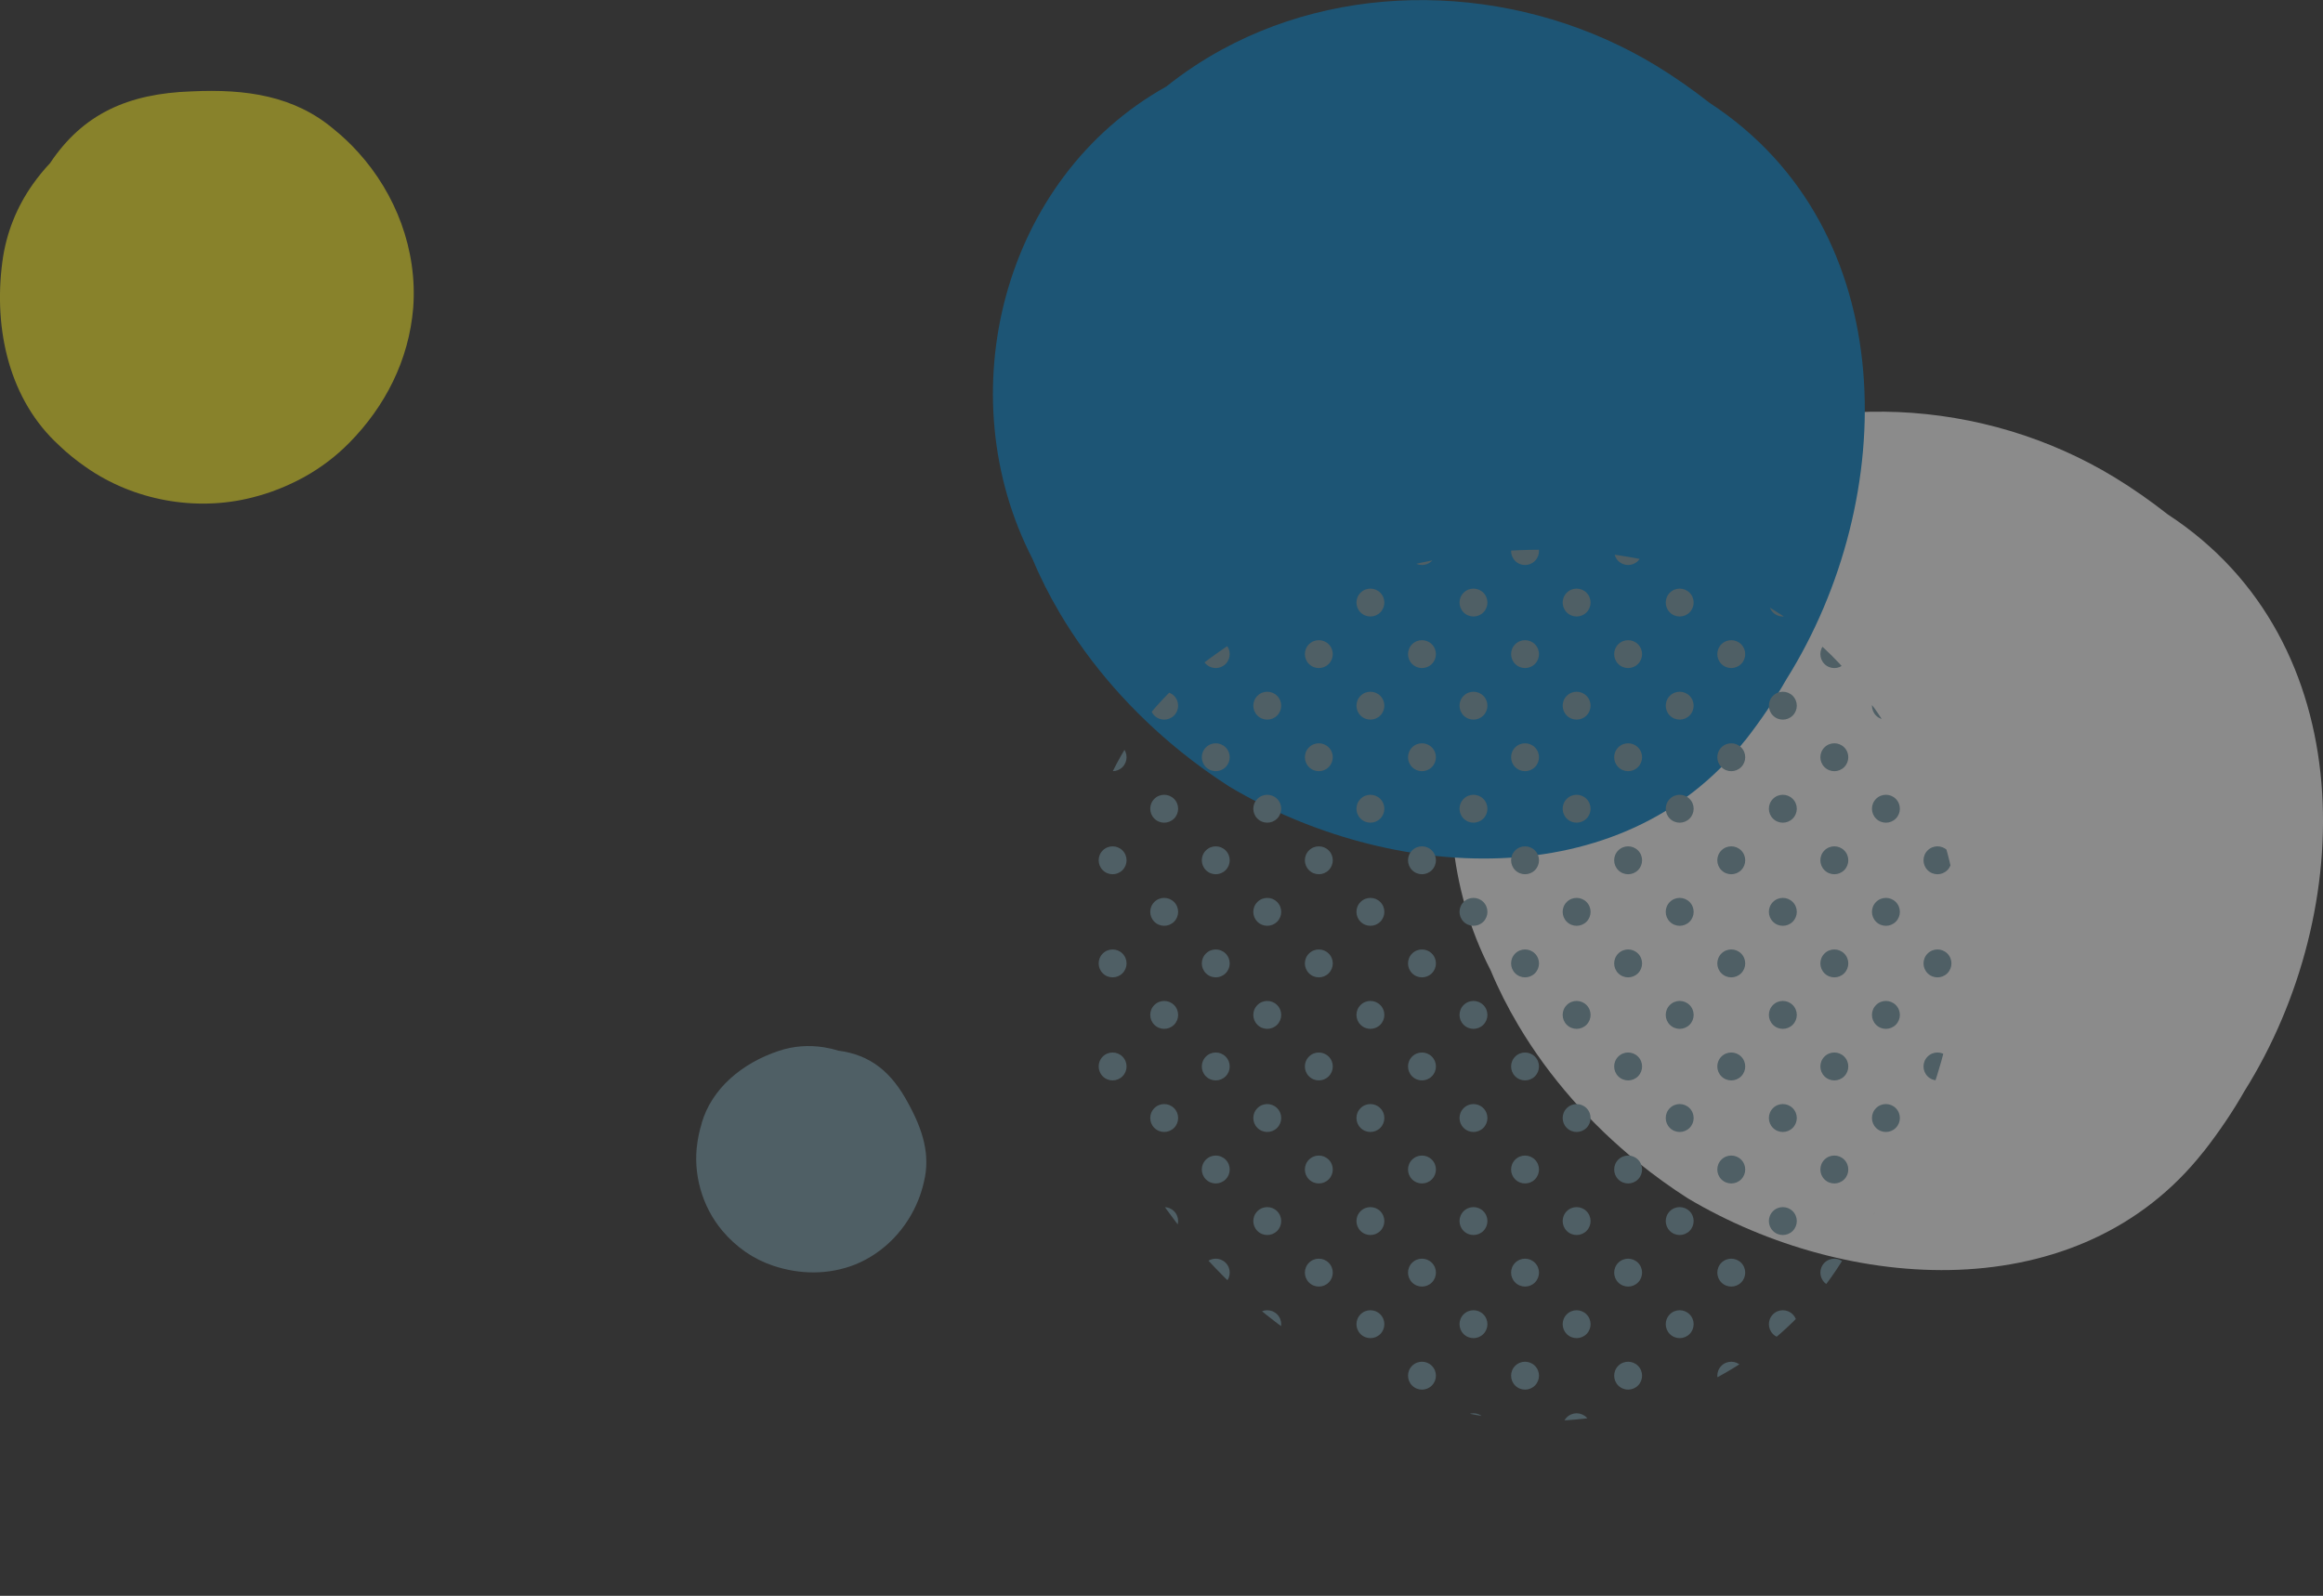 <?xml version="1.0" encoding="UTF-8"?>
<svg id="_レイヤー_2" data-name="レイヤー 2" xmlns="http://www.w3.org/2000/svg" width="328.37" height="225.63" xmlns:xlink="http://www.w3.org/1999/xlink" viewBox="0 0 328.37 225.63">
  <rect x="0" y="0" width="328.37" height="225.63" fill="#333333" stroke="none"/>
  <defs>
    <style>
      .cls-1 {
        clip-path: url(#clippath);
      }

      .cls-2 {
        fill: none;
      }

      .cls-2, .cls-3, .cls-4, .cls-5, .cls-6 {
        stroke-width: 0px;
      }

      .cls-3 {
        fill: #7398a6;
      }

      .cls-7 {
        opacity: .43;
      }

      .cls-4 {
        fill: #f8ea21;
      }

      .cls-5 {
        fill: #fff;
      }

      .cls-6 {
        fill: #0082cb;
      }
    </style>
    <clipPath id="clippath">
      <path class="cls-2" d="M169.09,94.56c-22.36,17.58-19.97,50.38-6.61,72.88,1.54,2.41,3.23,4.75,5.04,6.99,5.45,6.73,12.06,12.62,19.5,17.02,2.48,1.47,5.05,2.77,7.71,3.88,23.21,11.97,53.82,4.26,66.77-18.93,1.97-2.47,3.7-5.07,5.18-7.78,10.39-18.97,14.87-41.06,3.68-59.45-1.6-2.63-3.8-7.01-5.7-9.43-17.93-27.45-61.51-26.96-86.99-10.98-2.92,1.66-5.81,3.62-8.59,5.79Z"/>
    </clipPath>
  </defs>
  <g id="_レイヤー_1-2" data-name="レイヤー 1">
    <g class="cls-7">
      <path class="cls-5" d="M311.48,162.83c-17.58,22.36-50.38,19.97-72.88,6.61-2.41-1.54-4.75-3.23-6.99-5.04-6.73-5.45-12.62-12.06-17.02-19.5-1.47-2.48-2.77-5.05-3.88-7.71-11.97-23.21-4.26-53.82,18.93-66.77,2.47-1.97,5.07-3.7,7.78-5.18,18.97-10.39,43.06-8.96,61.45,2.23,2.63,1.6,5.15,3.37,7.57,5.27,27.45,17.93,26.82,56.03,10.84,81.51-1.66,2.92-3.62,5.81-5.79,8.59Z"/>
      <path class="cls-4" d="M8.38,62.99C1.35,56.61-.94,46.64.33,37.04c.54-4.14,2.07-7.82,4.3-10.98.74-1.05,1.56-2.05,2.45-3,4.65-6.96,11.01-9.84,20-10.14,7.75-.37,14.55.64,20.12,5.36,1.23.99,2.38,2.08,3.44,3.26,5.31,5.86,8.38,13.8,7.77,21.98-.61,7.42-3.98,13.95-9.03,19.08-.93.94-1.93,1.83-3,2.64-1.07.81-2.2,1.55-3.39,2.21-1.17.64-2.38,1.21-3.62,1.7-1.24.49-2.51.89-3.79,1.21-7.93,2-16.71.4-23.41-4.29-1.32-.91-2.61-1.94-3.8-3.08Z"/>
      <path class="cls-3" d="M99.17,158.85c1.44-5.01,5.8-8.55,10.83-10.24,2.17-.74,4.35-.87,6.45-.54.7.11,1.39.27,2.07.48,4.55.6,7.51,3.04,9.84,7.4,2.06,3.73,3.21,7.32,2.23,11.21-.19.85-.45,1.68-.77,2.48-1.6,4.03-4.77,7.46-8.94,9.15-3.8,1.49-7.83,1.42-11.58.17-.69-.23-1.37-.51-2.03-.84s-1.3-.71-1.91-1.13c-.6-.42-1.17-.88-1.71-1.37-.54-.49-1.05-1.02-1.51-1.57-2.9-3.42-4.24-8.13-3.55-12.57.13-.87.32-1.75.6-2.62Z"/>
      <path class="cls-6" d="M246.71,104.64c-17.58,22.36-50.38,19.97-72.88,6.61-2.41-1.54-4.75-3.23-6.99-5.04-6.73-5.45-12.62-12.06-17.02-19.5-1.47-2.48-2.77-5.05-3.88-7.71-11.97-23.21-4.26-53.82,18.93-66.77,2.47-1.97,5.07-3.7,7.78-5.18,18.97-10.39,43.06-8.96,61.45,2.23,2.63,1.6,5.15,3.37,7.57,5.27,27.45,17.93,26.82,56.03,10.84,81.51-1.66,2.92-3.62,5.81-5.79,8.59Z"/>
      <g class="cls-1">
        <g>
          <path class="cls-3" d="M301.63,134.82c-.77.77-.77,2.02,0,2.79.77.77,2.02.77,2.79,0s.77-2.02,0-2.79-2.02-.77-2.79,0Z"/>
          <path class="cls-3" d="M294.34,127.53c-.77.77-.77,2.02,0,2.79s2.02.77,2.79,0,.77-2.02,0-2.79-2.02-.77-2.79,0Z"/>
          <path class="cls-3" d="M287.05,120.24c-.77.77-.77,2.02,0,2.79s2.02.77,2.79,0,.77-2.02,0-2.79-2.02-.77-2.79,0Z"/>
          <path class="cls-3" d="M279.77,112.95c-.77.77-.77,2.02,0,2.79s2.02.77,2.79,0c.77-.77.77-2.02,0-2.79s-2.02-.77-2.79,0Z"/>
          <path class="cls-3" d="M272.48,105.67c-.77.77-.77,2.02,0,2.79s2.02.77,2.79,0,.77-2.02,0-2.79-2.02-.77-2.79,0Z"/>
          <path class="cls-3" d="M265.19,98.38c-.77.77-.77,2.02,0,2.79s2.02.77,2.79,0,.77-2.02,0-2.79-2.02-.77-2.79,0Z"/>
          <path class="cls-3" d="M257.9,91.09c-.77.77-.77,2.02,0,2.79s2.02.77,2.79,0,.77-2.02,0-2.79-2.02-.77-2.79,0Z"/>
          <path class="cls-3" d="M250.62,83.8c-.77.77-.77,2.02,0,2.79s2.02.77,2.79,0,.77-2.02,0-2.79-2.02-.77-2.79,0Z"/>
          <path class="cls-3" d="M243.33,76.52c-.77.77-.77,2.02,0,2.79s2.02.77,2.79,0,.77-2.02,0-2.79-2.02-.77-2.79,0Z"/>
          <path class="cls-3" d="M236.04,69.23c-.77.77-.77,2.02,0,2.79s2.02.77,2.79,0,.77-2.02,0-2.79c-.77-.77-2.02-.77-2.79,0Z"/>
          <path class="cls-3" d="M228.75,61.94c-.77.77-.77,2.02,0,2.79s2.02.77,2.79,0,.77-2.02,0-2.79-2.02-.77-2.79,0Z"/>
          <path class="cls-3" d="M221.47,54.66c-.77.77-.77,2.02,0,2.79s2.02.77,2.79,0,.77-2.02,0-2.79-2.02-.77-2.79,0Z"/>
          <path class="cls-3" d="M214.18,47.37c-.77.77-.77,2.02,0,2.79s2.02.77,2.79,0,.77-2.02,0-2.79-2.02-.77-2.79,0Z"/>
          <path class="cls-3" d="M294.34,142.1c-.77.77-.77,2.02,0,2.79s2.02.77,2.79,0c.77-.77.77-2.02,0-2.79s-2.02-.77-2.79,0Z"/>
          <path class="cls-3" d="M287.05,134.82c-.77.77-.77,2.02,0,2.79s2.02.77,2.79,0,.77-2.02,0-2.79-2.02-.77-2.79,0Z"/>
          <path class="cls-3" d="M279.77,127.53c-.77.77-.77,2.02,0,2.79s2.02.77,2.79,0,.77-2.02,0-2.79-2.02-.77-2.79,0Z"/>
          <path class="cls-3" d="M272.48,120.24c-.77.77-.77,2.02,0,2.79s2.02.77,2.79,0,.77-2.02,0-2.79-2.02-.77-2.79,0Z"/>
          <path class="cls-3" d="M265.19,112.95c-.77.77-.77,2.02,0,2.79s2.02.77,2.79,0,.77-2.02,0-2.79-2.02-.77-2.79,0Z"/>
          <path class="cls-3" d="M257.9,105.67c-.77.77-.77,2.02,0,2.79s2.02.77,2.79,0,.77-2.02,0-2.79-2.02-.77-2.79,0Z"/>
          <path class="cls-3" d="M250.62,98.38c-.77.77-.77,2.02,0,2.79s2.02.77,2.79,0,.77-2.02,0-2.79-2.02-.77-2.79,0Z"/>
          <path class="cls-3" d="M243.33,91.09c-.77.77-.77,2.02,0,2.79s2.02.77,2.79,0,.77-2.02,0-2.79-2.02-.77-2.79,0Z"/>
          <path class="cls-3" d="M236.04,83.8c-.77.77-.77,2.02,0,2.79s2.02.77,2.79,0,.77-2.02,0-2.79-2.02-.77-2.79,0Z"/>
          <path class="cls-3" d="M228.75,76.52c-.77.77-.77,2.02,0,2.79s2.02.77,2.79,0,.77-2.02,0-2.79-2.02-.77-2.79,0Z"/>
          <path class="cls-3" d="M221.47,69.23c-.77.77-.77,2.02,0,2.79s2.02.77,2.79,0,.77-2.02,0-2.79-2.02-.77-2.79,0Z"/>
          <path class="cls-3" d="M214.18,61.94c-.77.77-.77,2.02,0,2.79.77.77,2.02.77,2.79,0s.77-2.02,0-2.79-2.02-.77-2.79,0Z"/>
          <path class="cls-3" d="M206.89,54.66c-.77.77-.77,2.02,0,2.79s2.02.77,2.79,0,.77-2.02,0-2.79-2.02-.77-2.79,0Z"/>
          <path class="cls-3" d="M287.05,149.39c-.77.77-.77,2.02,0,2.79s2.02.77,2.79,0,.77-2.02,0-2.79-2.02-.77-2.79,0Z"/>
          <path class="cls-3" d="M279.77,142.1c-.77.77-.77,2.02,0,2.79s2.02.77,2.79,0,.77-2.02,0-2.79-2.02-.77-2.79,0Z"/>
          <path class="cls-3" d="M272.48,134.82c-.77.77-.77,2.02,0,2.79s2.02.77,2.79,0,.77-2.02,0-2.79-2.02-.77-2.79,0Z"/>
          <path class="cls-3" d="M265.19,127.53c-.77.77-.77,2.02,0,2.79s2.02.77,2.79,0,.77-2.02,0-2.79-2.02-.77-2.79,0Z"/>
          <path class="cls-3" d="M257.9,120.24c-.77.77-.77,2.02,0,2.79s2.02.77,2.79,0,.77-2.02,0-2.79-2.02-.77-2.79,0Z"/>
          <path class="cls-3" d="M250.62,112.95c-.77.77-.77,2.02,0,2.79s2.02.77,2.79,0,.77-2.02,0-2.79-2.02-.77-2.79,0Z"/>
          <path class="cls-3" d="M243.33,105.67c-.77.77-.77,2.02,0,2.79s2.02.77,2.79,0,.77-2.02,0-2.79-2.02-.77-2.79,0Z"/>
          <path class="cls-3" d="M236.04,98.38c-.77.77-.77,2.02,0,2.79s2.02.77,2.79,0,.77-2.02,0-2.79c-.77-.77-2.02-.77-2.79,0Z"/>
          <path class="cls-3" d="M228.75,91.09c-.77.77-.77,2.02,0,2.79s2.02.77,2.79,0,.77-2.02,0-2.79-2.02-.77-2.79,0Z"/>
          <path class="cls-3" d="M221.47,83.8c-.77.77-.77,2.02,0,2.79s2.02.77,2.79,0,.77-2.02,0-2.79-2.02-.77-2.79,0Z"/>
          <path class="cls-3" d="M214.18,76.52c-.77.77-.77,2.02,0,2.79s2.02.77,2.79,0,.77-2.02,0-2.79-2.02-.77-2.79,0Z"/>
          <path class="cls-3" d="M206.89,69.23c-.77.77-.77,2.02,0,2.79s2.02.77,2.79,0,.77-2.02,0-2.79-2.02-.77-2.79,0Z"/>
          <path class="cls-3" d="M199.61,61.94c-.77.77-.77,2.02,0,2.79s2.02.77,2.79,0,.77-2.02,0-2.79-2.02-.77-2.79,0Z"/>
          <path class="cls-3" d="M279.77,156.68c-.77.77-.77,2.02,0,2.79s2.02.77,2.79,0,.77-2.02,0-2.79-2.02-.77-2.79,0Z"/>
          <path class="cls-3" d="M272.48,149.39c-.77.77-.77,2.02,0,2.79s2.02.77,2.79,0,.77-2.02,0-2.79-2.02-.77-2.79,0Z"/>
          <path class="cls-3" d="M265.19,142.1c-.77.77-.77,2.02,0,2.79s2.02.77,2.79,0,.77-2.02,0-2.79-2.02-.77-2.79,0Z"/>
          <path class="cls-3" d="M257.9,134.82c-.77.77-.77,2.02,0,2.79s2.02.77,2.79,0,.77-2.02,0-2.79-2.02-.77-2.79,0Z"/>
          <path class="cls-3" d="M250.62,127.53c-.77.77-.77,2.02,0,2.79s2.02.77,2.79,0,.77-2.02,0-2.79-2.02-.77-2.79,0Z"/>
          <path class="cls-3" d="M243.33,120.24c-.77.77-.77,2.02,0,2.79s2.02.77,2.79,0,.77-2.02,0-2.79-2.02-.77-2.79,0Z"/>
          <path class="cls-3" d="M236.04,112.95c-.77.77-.77,2.02,0,2.79s2.02.77,2.79,0,.77-2.02,0-2.79-2.02-.77-2.79,0Z"/>
          <path class="cls-3" d="M228.75,105.67c-.77.77-.77,2.02,0,2.79s2.02.77,2.79,0,.77-2.02,0-2.79-2.02-.77-2.79,0Z"/>
          <path class="cls-3" d="M221.47,98.38c-.77.77-.77,2.02,0,2.79s2.02.77,2.79,0,.77-2.02,0-2.79-2.02-.77-2.79,0Z"/>
          <path class="cls-3" d="M214.18,91.09c-.77.77-.77,2.02,0,2.79s2.02.77,2.79,0,.77-2.02,0-2.79-2.02-.77-2.79,0Z"/>
          <path class="cls-3" d="M206.89,83.8c-.77.77-.77,2.02,0,2.79s2.02.77,2.79,0,.77-2.02,0-2.79-2.02-.77-2.79,0Z"/>
          <path class="cls-3" d="M199.61,76.52c-.77.77-.77,2.02,0,2.79s2.02.77,2.79,0,.77-2.02,0-2.79c-.77-.77-2.02-.77-2.79,0Z"/>
          <path class="cls-3" d="M192.32,69.23c-.77.77-.77,2.02,0,2.79s2.02.77,2.79,0,.77-2.02,0-2.79-2.02-.77-2.79,0Z"/>
          <path class="cls-3" d="M272.48,163.96c-.77.77-.77,2.02,0,2.79s2.02.77,2.79,0,.77-2.02,0-2.79-2.02-.77-2.79,0Z"/>
          <path class="cls-3" d="M265.19,156.68c-.77.77-.77,2.02,0,2.79s2.02.77,2.79,0,.77-2.02,0-2.79-2.02-.77-2.79,0Z"/>
          <path class="cls-3" d="M257.9,149.39c-.77.77-.77,2.02,0,2.79s2.02.77,2.79,0,.77-2.02,0-2.79-2.02-.77-2.79,0Z"/>
          <path class="cls-3" d="M250.62,142.1c-.77.77-.77,2.02,0,2.79s2.02.77,2.79,0,.77-2.02,0-2.79-2.02-.77-2.79,0Z"/>
          <path class="cls-3" d="M243.33,134.82c-.77.77-.77,2.02,0,2.79s2.02.77,2.79,0,.77-2.02,0-2.79-2.02-.77-2.79,0Z"/>
          <path class="cls-3" d="M236.04,127.53c-.77.77-.77,2.02,0,2.79s2.02.77,2.79,0,.77-2.02,0-2.79-2.02-.77-2.79,0Z"/>
          <path class="cls-3" d="M228.75,120.24c-.77.77-.77,2.02,0,2.79s2.02.77,2.79,0,.77-2.02,0-2.79-2.02-.77-2.79,0Z"/>
          <path class="cls-3" d="M221.47,112.95c-.77.77-.77,2.02,0,2.79s2.02.77,2.79,0,.77-2.02,0-2.79-2.02-.77-2.79,0Z"/>
          <path class="cls-3" d="M214.18,105.67c-.77.77-.77,2.02,0,2.79s2.02.77,2.79,0,.77-2.02,0-2.79-2.02-.77-2.79,0Z"/>
          <path class="cls-3" d="M206.89,98.38c-.77.77-.77,2.02,0,2.79s2.02.77,2.79,0,.77-2.02,0-2.79c-.77-.77-2.02-.77-2.79,0Z"/>
          <path class="cls-3" d="M199.61,91.09c-.77.77-.77,2.02,0,2.79s2.02.77,2.79,0,.77-2.02,0-2.79-2.02-.77-2.79,0Z"/>
          <path class="cls-3" d="M192.32,83.8c-.77.77-.77,2.02,0,2.79s2.02.77,2.79,0,.77-2.02,0-2.79-2.02-.77-2.79,0Z"/>
          <path class="cls-3" d="M185.03,76.52c-.77.77-.77,2.02,0,2.79s2.02.77,2.79,0,.77-2.02,0-2.79-2.02-.77-2.79,0Z"/>
          <path class="cls-3" d="M265.19,171.25c-.77.77-.77,2.02,0,2.79s2.02.77,2.79,0,.77-2.02,0-2.79-2.02-.77-2.79,0Z"/>
          <path class="cls-3" d="M257.9,163.96c-.77.77-.77,2.02,0,2.79s2.02.77,2.79,0,.77-2.02,0-2.79-2.02-.77-2.79,0Z"/>
          <path class="cls-3" d="M250.62,156.68c-.77.77-.77,2.02,0,2.79s2.02.77,2.79,0,.77-2.02,0-2.79-2.02-.77-2.79,0Z"/>
          <path class="cls-3" d="M243.33,149.39c-.77.77-.77,2.02,0,2.79s2.02.77,2.79,0,.77-2.02,0-2.79-2.02-.77-2.79,0Z"/>
          <path class="cls-3" d="M236.04,142.1c-.77.77-.77,2.02,0,2.79s2.02.77,2.79,0,.77-2.02,0-2.79-2.02-.77-2.79,0Z"/>
          <path class="cls-3" d="M228.75,134.82c-.77.77-.77,2.02,0,2.79s2.02.77,2.79,0,.77-2.02,0-2.79-2.02-.77-2.79,0Z"/>
          <path class="cls-3" d="M221.47,127.53c-.77.77-.77,2.02,0,2.79s2.02.77,2.79,0,.77-2.02,0-2.79-2.02-.77-2.79,0Z"/>
          <path class="cls-3" d="M214.18,120.24c-.77.77-.77,2.02,0,2.79s2.02.77,2.79,0,.77-2.02,0-2.79-2.02-.77-2.79,0Z"/>
          <path class="cls-3" d="M206.89,112.95c-.77.77-.77,2.02,0,2.79s2.02.77,2.79,0,.77-2.02,0-2.79-2.02-.77-2.79,0Z"/>
          <path class="cls-3" d="M199.61,105.67c-.77.77-.77,2.02,0,2.79s2.02.77,2.79,0,.77-2.02,0-2.79-2.02-.77-2.79,0Z"/>
          <path class="cls-3" d="M192.32,98.38c-.77.77-.77,2.02,0,2.79s2.02.77,2.79,0,.77-2.02,0-2.79-2.02-.77-2.79,0Z"/>
          <path class="cls-3" d="M185.03,91.09c-.77.77-.77,2.02,0,2.79s2.02.77,2.79,0,.77-2.02,0-2.79-2.02-.77-2.79,0Z"/>
          <path class="cls-3" d="M177.74,83.8c-.77.77-.77,2.02,0,2.79s2.02.77,2.79,0,.77-2.02,0-2.79-2.02-.77-2.79,0Z"/>
          <path class="cls-3" d="M257.9,178.54c-.77.77-.77,2.02,0,2.79s2.02.77,2.79,0,.77-2.02,0-2.79-2.02-.77-2.79,0Z"/>
          <path class="cls-3" d="M250.62,171.25c-.77.77-.77,2.02,0,2.79s2.02.77,2.79,0,.77-2.02,0-2.79-2.02-.77-2.79,0Z"/>
          <path class="cls-3" d="M243.33,163.96c-.77.77-.77,2.02,0,2.79s2.02.77,2.79,0,.77-2.02,0-2.79-2.02-.77-2.79,0Z"/>
          <path class="cls-3" d="M236.04,156.68c-.77.77-.77,2.02,0,2.79s2.02.77,2.79,0,.77-2.02,0-2.79-2.02-.77-2.79,0Z"/>
          <path class="cls-3" d="M228.75,149.39c-.77.77-.77,2.02,0,2.79s2.02.77,2.79,0,.77-2.02,0-2.79-2.02-.77-2.79,0Z"/>
          <path class="cls-3" d="M221.47,142.1c-.77.77-.77,2.02,0,2.79.77.77,2.02.77,2.79,0s.77-2.02,0-2.79-2.02-.77-2.79,0Z"/>
          <path class="cls-3" d="M214.18,134.82c-.77.77-.77,2.02,0,2.79s2.02.77,2.79,0,.77-2.02,0-2.79-2.02-.77-2.79,0Z"/>
          <path class="cls-3" d="M206.89,127.53c-.77.77-.77,2.02,0,2.79s2.02.77,2.79,0,.77-2.02,0-2.79-2.02-.77-2.79,0Z"/>
          <path class="cls-3" d="M199.61,120.24c-.77.77-.77,2.02,0,2.79s2.02.77,2.79,0,.77-2.02,0-2.79-2.02-.77-2.79,0Z"/>
          <path class="cls-3" d="M192.32,112.95c-.77.77-.77,2.02,0,2.79s2.02.77,2.79,0,.77-2.02,0-2.79-2.02-.77-2.79,0Z"/>
          <path class="cls-3" d="M185.03,105.67c-.77.77-.77,2.02,0,2.79s2.02.77,2.79,0,.77-2.02,0-2.79-2.02-.77-2.79,0Z"/>
          <path class="cls-3" d="M177.74,98.38c-.77.77-.77,2.02,0,2.79s2.02.77,2.79,0,.77-2.02,0-2.79-2.02-.77-2.79,0Z"/>
          <path class="cls-3" d="M170.46,91.09c-.77.77-.77,2.02,0,2.79s2.02.77,2.79,0,.77-2.02,0-2.79-2.02-.77-2.79,0Z"/>
          <path class="cls-3" d="M250.62,185.83c-.77.77-.77,2.02,0,2.79s2.02.77,2.79,0,.77-2.02,0-2.79-2.02-.77-2.79,0Z"/>
          <path class="cls-3" d="M243.33,178.54c-.77.77-.77,2.02,0,2.79s2.02.77,2.79,0,.77-2.02,0-2.79-2.02-.77-2.79,0Z"/>
          <path class="cls-3" d="M236.04,171.25c-.77.77-.77,2.02,0,2.79s2.02.77,2.79,0,.77-2.02,0-2.79-2.02-.77-2.79,0Z"/>
          <path class="cls-3" d="M228.75,163.96c-.77.77-.77,2.02,0,2.79s2.02.77,2.79,0,.77-2.02,0-2.79-2.02-.77-2.79,0Z"/>
          <path class="cls-3" d="M221.47,156.68c-.77.77-.77,2.02,0,2.79s2.02.77,2.79,0,.77-2.02,0-2.79-2.02-.77-2.79,0Z"/>
          <path class="cls-3" d="M214.18,149.39c-.77.77-.77,2.02,0,2.79s2.02.77,2.79,0,.77-2.02,0-2.79-2.02-.77-2.79,0Z"/>
          <path class="cls-3" d="M206.89,142.1c-.77.77-.77,2.02,0,2.79s2.02.77,2.79,0,.77-2.02,0-2.79-2.02-.77-2.79,0Z"/>
          <path class="cls-3" d="M199.61,134.82c-.77.77-.77,2.02,0,2.79s2.02.77,2.79,0,.77-2.02,0-2.79-2.02-.77-2.79,0Z"/>
          <path class="cls-3" d="M192.32,127.53c-.77.77-.77,2.02,0,2.79s2.02.77,2.79,0,.77-2.02,0-2.79-2.02-.77-2.79,0Z"/>
          <path class="cls-3" d="M185.03,120.24c-.77.77-.77,2.02,0,2.79s2.02.77,2.79,0,.77-2.02,0-2.79-2.02-.77-2.79,0Z"/>
          <path class="cls-3" d="M177.74,112.95c-.77.77-.77,2.02,0,2.79s2.02.77,2.79,0,.77-2.02,0-2.79-2.02-.77-2.79,0Z"/>
          <path class="cls-3" d="M170.46,105.67c-.77.77-.77,2.02,0,2.79s2.02.77,2.79,0,.77-2.02,0-2.79-2.02-.77-2.79,0Z"/>
          <path class="cls-3" d="M163.17,98.38c-.77.77-.77,2.02,0,2.79s2.02.77,2.79,0,.77-2.02,0-2.79-2.02-.77-2.79,0Z"/>
          <path class="cls-3" d="M243.33,193.11c-.77.77-.77,2.02,0,2.79s2.02.77,2.79,0,.77-2.02,0-2.79-2.02-.77-2.79,0Z"/>
          <path class="cls-3" d="M236.04,185.83c-.77.77-.77,2.02,0,2.79s2.02.77,2.79,0,.77-2.02,0-2.79-2.02-.77-2.79,0Z"/>
          <path class="cls-3" d="M228.75,178.54c-.77.77-.77,2.02,0,2.79s2.02.77,2.79,0,.77-2.02,0-2.79-2.02-.77-2.79,0Z"/>
          <path class="cls-3" d="M221.47,171.25c-.77.77-.77,2.02,0,2.79s2.02.77,2.79,0,.77-2.02,0-2.79-2.02-.77-2.79,0Z"/>
          <path class="cls-3" d="M214.18,163.96c-.77.77-.77,2.02,0,2.79s2.02.77,2.79,0,.77-2.02,0-2.79-2.02-.77-2.79,0Z"/>
          <path class="cls-3" d="M206.89,156.68c-.77.77-.77,2.02,0,2.79s2.02.77,2.79,0,.77-2.02,0-2.79-2.02-.77-2.79,0Z"/>
          <path class="cls-3" d="M199.61,149.39c-.77.77-.77,2.02,0,2.79s2.02.77,2.79,0,.77-2.02,0-2.79-2.02-.77-2.79,0Z"/>
          <path class="cls-3" d="M192.32,142.1c-.77.77-.77,2.02,0,2.79s2.02.77,2.79,0c.77-.77.77-2.02,0-2.79s-2.02-.77-2.79,0Z"/>
          <path class="cls-3" d="M185.03,134.82c-.77.77-.77,2.02,0,2.79s2.02.77,2.79,0,.77-2.02,0-2.79-2.02-.77-2.79,0Z"/>
          <path class="cls-3" d="M177.74,127.53c-.77.77-.77,2.02,0,2.79s2.02.77,2.79,0,.77-2.02,0-2.79-2.02-.77-2.79,0Z"/>
          <path class="cls-3" d="M170.46,120.24c-.77.77-.77,2.02,0,2.79s2.02.77,2.79,0,.77-2.02,0-2.79-2.02-.77-2.79,0Z"/>
          <path class="cls-3" d="M163.17,112.95c-.77.77-.77,2.02,0,2.79s2.02.77,2.79,0,.77-2.02,0-2.79-2.02-.77-2.79,0Z"/>
          <path class="cls-3" d="M155.88,105.67c-.77.77-.77,2.02,0,2.79s2.02.77,2.79,0,.77-2.02,0-2.79-2.02-.77-2.79,0Z"/>
          <path class="cls-3" d="M236.04,200.4c-.77.77-.77,2.02,0,2.79s2.02.77,2.79,0,.77-2.02,0-2.79-2.02-.77-2.79,0Z"/>
          <path class="cls-3" d="M228.75,193.11c-.77.77-.77,2.02,0,2.79s2.02.77,2.79,0,.77-2.02,0-2.79-2.02-.77-2.79,0Z"/>
          <path class="cls-3" d="M221.47,185.83c-.77.77-.77,2.02,0,2.79s2.02.77,2.79,0,.77-2.02,0-2.79-2.02-.77-2.79,0Z"/>
          <path class="cls-3" d="M214.18,178.54c-.77.77-.77,2.02,0,2.79s2.02.77,2.79,0,.77-2.02,0-2.79-2.02-.77-2.79,0Z"/>
          <path class="cls-3" d="M206.89,171.25c-.77.77-.77,2.02,0,2.79s2.02.77,2.79,0,.77-2.02,0-2.79-2.02-.77-2.79,0Z"/>
          <path class="cls-3" d="M199.61,163.96c-.77.77-.77,2.02,0,2.79s2.02.77,2.79,0,.77-2.02,0-2.79-2.02-.77-2.79,0Z"/>
          <path class="cls-3" d="M192.32,156.68c-.77.77-.77,2.02,0,2.79s2.02.77,2.79,0,.77-2.02,0-2.79-2.02-.77-2.79,0Z"/>
          <path class="cls-3" d="M185.03,149.39c-.77.77-.77,2.02,0,2.79s2.02.77,2.79,0,.77-2.02,0-2.79-2.02-.77-2.79,0Z"/>
          <path class="cls-3" d="M177.74,142.1c-.77.77-.77,2.02,0,2.79s2.02.77,2.79,0,.77-2.02,0-2.79-2.02-.77-2.79,0Z"/>
          <path class="cls-3" d="M170.46,134.82c-.77.77-.77,2.02,0,2.79s2.02.77,2.79,0,.77-2.02,0-2.79-2.02-.77-2.79,0Z"/>
          <path class="cls-3" d="M163.17,127.53c-.77.77-.77,2.02,0,2.79s2.02.77,2.79,0,.77-2.02,0-2.79-2.02-.77-2.79,0Z"/>
          <path class="cls-3" d="M155.88,120.24c-.77.77-.77,2.02,0,2.79s2.02.77,2.79,0,.77-2.02,0-2.79-2.02-.77-2.79,0Z"/>
          <path class="cls-3" d="M148.59,112.95c-.77.77-.77,2.02,0,2.79s2.02.77,2.79,0c.77-.77.77-2.02,0-2.79s-2.02-.77-2.79,0Z"/>
          <path class="cls-3" d="M228.75,207.69c-.77.77-.77,2.02,0,2.79s2.02.77,2.79,0,.77-2.02,0-2.79-2.02-.77-2.79,0Z"/>
          <path class="cls-3" d="M221.47,200.4c-.77.77-.77,2.02,0,2.79.77.77,2.02.77,2.79,0s.77-2.02,0-2.79-2.02-.77-2.79,0Z"/>
          <path class="cls-3" d="M214.18,193.11c-.77.77-.77,2.02,0,2.79s2.02.77,2.79,0,.77-2.02,0-2.79-2.02-.77-2.79,0Z"/>
          <path class="cls-3" d="M206.89,185.83c-.77.77-.77,2.02,0,2.79s2.02.77,2.79,0,.77-2.02,0-2.79-2.02-.77-2.79,0Z"/>
          <path class="cls-3" d="M199.61,178.54c-.77.77-.77,2.02,0,2.79s2.02.77,2.79,0,.77-2.02,0-2.79-2.02-.77-2.79,0Z"/>
          <path class="cls-3" d="M192.32,171.25c-.77.77-.77,2.02,0,2.79s2.02.77,2.79,0c.77-.77.77-2.02,0-2.79s-2.02-.77-2.79,0Z"/>
          <path class="cls-3" d="M185.03,163.96c-.77.77-.77,2.02,0,2.79s2.02.77,2.79,0,.77-2.02,0-2.79-2.02-.77-2.79,0Z"/>
          <path class="cls-3" d="M177.74,156.68c-.77.77-.77,2.02,0,2.79s2.02.77,2.79,0,.77-2.02,0-2.79-2.02-.77-2.79,0Z"/>
          <path class="cls-3" d="M170.46,149.39c-.77.77-.77,2.02,0,2.79s2.02.77,2.79,0,.77-2.02,0-2.79-2.02-.77-2.79,0Z"/>
          <path class="cls-3" d="M163.17,142.1c-.77.77-.77,2.02,0,2.79s2.02.77,2.79,0,.77-2.02,0-2.79-2.02-.77-2.79,0Z"/>
          <path class="cls-3" d="M155.88,134.82c-.77.77-.77,2.02,0,2.79s2.02.77,2.79,0,.77-2.02,0-2.79-2.02-.77-2.79,0Z"/>
          <path class="cls-3" d="M148.59,127.53c-.77.77-.77,2.02,0,2.79s2.02.77,2.79,0,.77-2.02,0-2.79-2.02-.77-2.79,0Z"/>
          <path class="cls-3" d="M141.31,120.24c-.77.77-.77,2.02,0,2.79s2.02.77,2.79,0,.77-2.02,0-2.79-2.02-.77-2.79,0Z"/>
          <path class="cls-3" d="M221.47,214.98c-.77.77-.77,2.02,0,2.79s2.02.77,2.79,0,.77-2.02,0-2.79-2.02-.77-2.79,0Z"/>
          <path class="cls-3" d="M214.18,207.69c-.77.77-.77,2.02,0,2.79s2.02.77,2.79,0,.77-2.02,0-2.79-2.02-.77-2.79,0Z"/>
          <path class="cls-3" d="M206.89,200.4c-.77.77-.77,2.02,0,2.79s2.02.77,2.79,0,.77-2.02,0-2.79-2.02-.77-2.79,0Z"/>
          <path class="cls-3" d="M199.61,193.11c-.77.77-.77,2.02,0,2.79s2.02.77,2.79,0,.77-2.02,0-2.79-2.02-.77-2.79,0Z"/>
          <path class="cls-3" d="M192.32,185.83c-.77.77-.77,2.02,0,2.79s2.02.77,2.79,0,.77-2.02,0-2.79-2.02-.77-2.79,0Z"/>
          <path class="cls-3" d="M185.03,178.54c-.77.77-.77,2.02,0,2.79s2.02.77,2.79,0,.77-2.02,0-2.79-2.02-.77-2.79,0Z"/>
          <path class="cls-3" d="M177.74,171.25c-.77.77-.77,2.02,0,2.79s2.02.77,2.79,0,.77-2.02,0-2.79-2.02-.77-2.79,0Z"/>
          <path class="cls-3" d="M170.46,163.96c-.77.77-.77,2.02,0,2.79s2.02.77,2.79,0,.77-2.02,0-2.79-2.02-.77-2.79,0Z"/>
          <path class="cls-3" d="M163.17,156.68c-.77.77-.77,2.02,0,2.79s2.02.77,2.79,0,.77-2.02,0-2.79-2.02-.77-2.79,0Z"/>
          <path class="cls-3" d="M155.88,149.39c-.77.77-.77,2.02,0,2.79s2.02.77,2.79,0,.77-2.02,0-2.79-2.02-.77-2.79,0Z"/>
          <path class="cls-3" d="M148.59,142.1c-.77.77-.77,2.02,0,2.79s2.02.77,2.79,0,.77-2.02,0-2.79-2.02-.77-2.79,0Z"/>
          <path class="cls-3" d="M141.31,134.82c-.77.77-.77,2.02,0,2.79s2.02.77,2.79,0,.77-2.02,0-2.79-2.02-.77-2.79,0Z"/>
          <path class="cls-3" d="M134.02,127.53c-.77.77-.77,2.02,0,2.79s2.02.77,2.79,0,.77-2.02,0-2.79-2.02-.77-2.79,0Z"/>
          <path class="cls-3" d="M214.18,222.26c-.77.77-.77,2.02,0,2.79s2.02.77,2.79,0,.77-2.02,0-2.79-2.02-.77-2.79,0Z"/>
          <path class="cls-3" d="M206.89,214.98c-.77.77-.77,2.02,0,2.79s2.02.77,2.79,0,.77-2.02,0-2.79-2.02-.77-2.79,0Z"/>
          <path class="cls-3" d="M199.61,207.69c-.77.77-.77,2.02,0,2.79s2.02.77,2.79,0,.77-2.02,0-2.79-2.02-.77-2.79,0Z"/>
          <path class="cls-3" d="M192.32,200.4c-.77.77-.77,2.02,0,2.79s2.02.77,2.79,0c.77-.77.77-2.02,0-2.79s-2.02-.77-2.79,0Z"/>
          <path class="cls-3" d="M185.03,193.11c-.77.77-.77,2.02,0,2.79s2.02.77,2.79,0,.77-2.02,0-2.79-2.02-.77-2.79,0Z"/>
          <path class="cls-3" d="M177.74,185.83c-.77.77-.77,2.02,0,2.79s2.02.77,2.79,0,.77-2.02,0-2.79-2.02-.77-2.79,0Z"/>
          <path class="cls-3" d="M170.46,178.54c-.77.77-.77,2.02,0,2.79s2.02.77,2.79,0,.77-2.02,0-2.79-2.02-.77-2.79,0Z"/>
          <path class="cls-3" d="M163.17,171.25c-.77.77-.77,2.02,0,2.79s2.02.77,2.79,0,.77-2.02,0-2.79-2.02-.77-2.79,0Z"/>
          <path class="cls-3" d="M155.88,163.96c-.77.77-.77,2.02,0,2.79s2.02.77,2.79,0,.77-2.02,0-2.79-2.02-.77-2.79,0Z"/>
          <path class="cls-3" d="M148.59,156.68c-.77.77-.77,2.02,0,2.79s2.02.77,2.79,0,.77-2.02,0-2.79-2.02-.77-2.79,0Z"/>
          <path class="cls-3" d="M141.31,149.39c-.77.77-.77,2.02,0,2.79s2.02.77,2.79,0,.77-2.02,0-2.79-2.02-.77-2.79,0Z"/>
          <path class="cls-3" d="M134.02,142.1c-.77.77-.77,2.02,0,2.79s2.02.77,2.79,0,.77-2.02,0-2.79-2.02-.77-2.79,0Z"/>
          <path class="cls-3" d="M126.73,134.82c-.77.77-.77,2.02,0,2.79s2.02.77,2.79,0,.77-2.02,0-2.79-2.02-.77-2.79,0Z"/>
        </g>
      </g>
    </g>
  </g>
</svg>